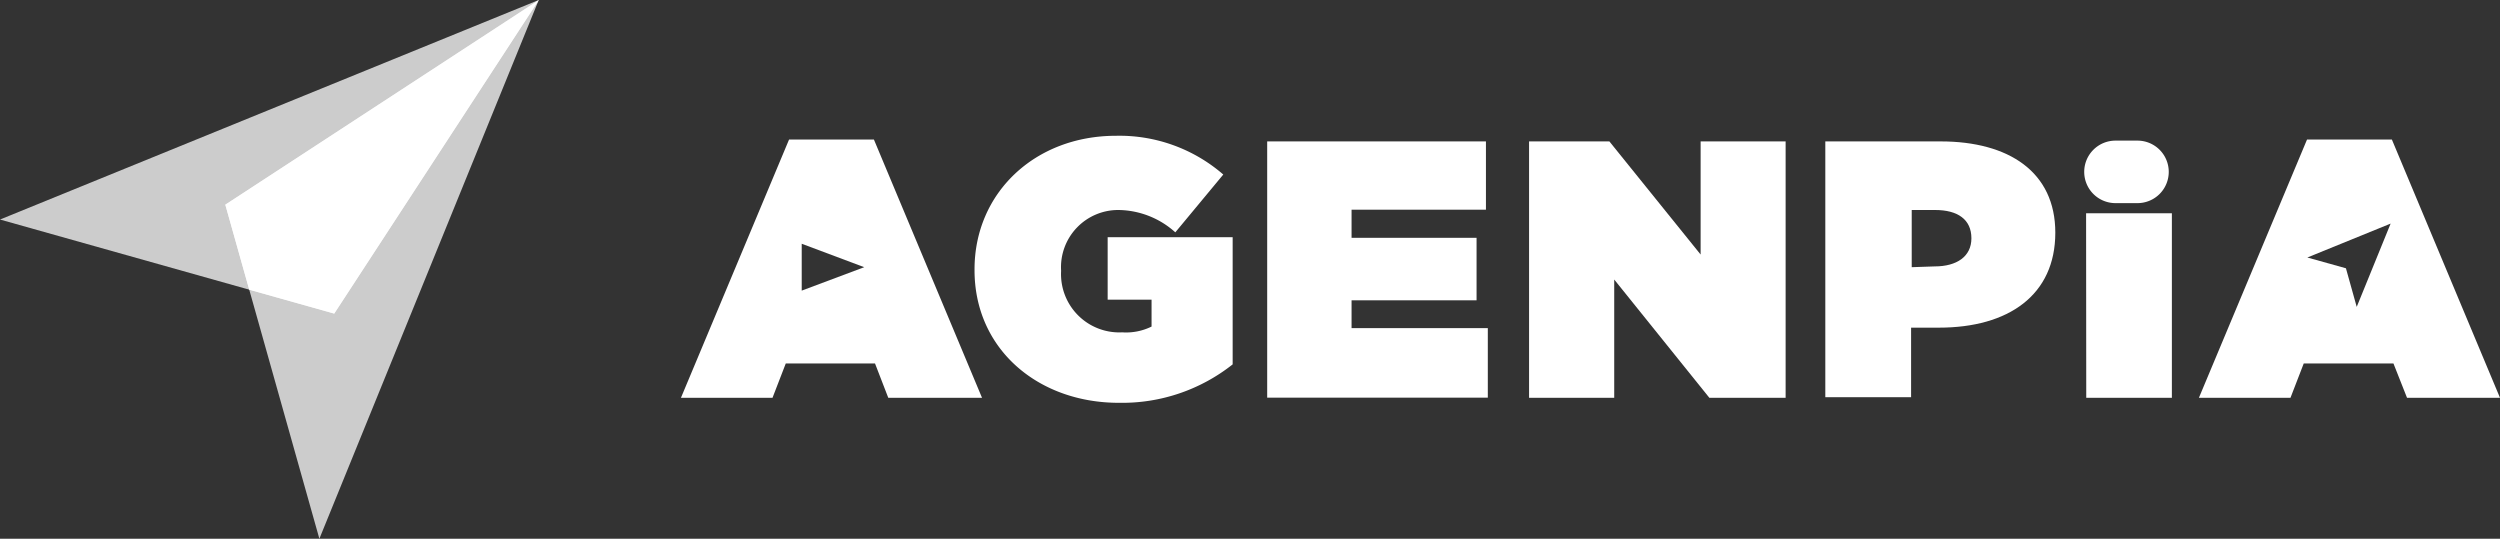 <svg xmlns="http://www.w3.org/2000/svg" viewBox="0 0 160 34.48"><rect x="0" y="0" width="160" height="34.48" fill="#333333" stroke="none"/><defs><style>.cls-1{fill:#fff;}.cls-2{opacity:0.75;}</style></defs><title>logo-agenpia-white</title><g id="Capa_2" data-name="Capa 2"><g id="Capa_1-2" data-name="Capa 1"><path class="cls-1" d="M62.37,17.29v-.05c0-4.9,3.87-8.55,9.05-8.55a10.14,10.14,0,0,1,6.87,2.48l-3.07,3.7a5.52,5.52,0,0,0-3.63-1.43,3.66,3.66,0,0,0-3.68,3.87v.05a3.73,3.73,0,0,0,3.91,3.91,3.69,3.69,0,0,0,1.88-.37V19.18H70.89v-4h8v8.14a11.39,11.39,0,0,1-7.24,2.46C66.48,25.8,62.37,22.38,62.37,17.29Z"/><path class="cls-1" d="M81.1,9.05h14v4.37h-8.6v1.8h8v4h-8V21h8.72v4.45H81.1Z"/><path class="cls-1" d="M97.86,9.05H103l5.84,7.24V9.05h5.44V25.46h-4.88l-6.09-7.57v7.57H97.86Z"/><path class="cls-1" d="M116.82,9.05h7.38c4.36,0,7.34,1.95,7.34,5.84v0c0,4-3,6.08-7.45,6.08h-1.78v4.45h-5.49Zm7,8c1.41,0,2.35-.63,2.35-1.8v0c0-1.2-.87-1.81-2.32-1.81h-1.5v3.66Z"/><path class="cls-1" d="M133.51,13.65H139V25.46h-5.48Z"/><path class="cls-1" d="M135.39,9h1.41a2,2,0,0,1,2,2h0a2,2,0,0,1-2,2h-1.41a2,2,0,0,1-2-2h0A2,2,0,0,1,135.39,9Z"/><path class="cls-1" d="M147.65,8.93h5.43L160,25.46h-5.95l-.87-2.2h-5.74l-.85,2.2h-5.86ZM153,14.31h0l-5.33,2.17,2.47.69.69,2.47L153,14.31Z"/><path class="cls-1" d="M50.5,8.93h5.43l6.92,16.53h-6L56,23.26H50.29l-.85,2.2H43.58Zm.81,9.67,4-1.5-4-1.5Z"/><g class="cls-2"><polygon class="cls-1" points="14.42 13.1 34.48 0 20.44 34.48 14.42 13.1"/></g><g class="cls-2"><polygon class="cls-1" points="21.39 20.07 34.48 0 0 14.05 21.39 20.07"/></g><polygon class="cls-1" points="34.48 0.01 34.48 0 34.48 0.01 14.42 13.1 15.95 18.54 21.39 20.07 34.48 0.01"/></g></g></svg>